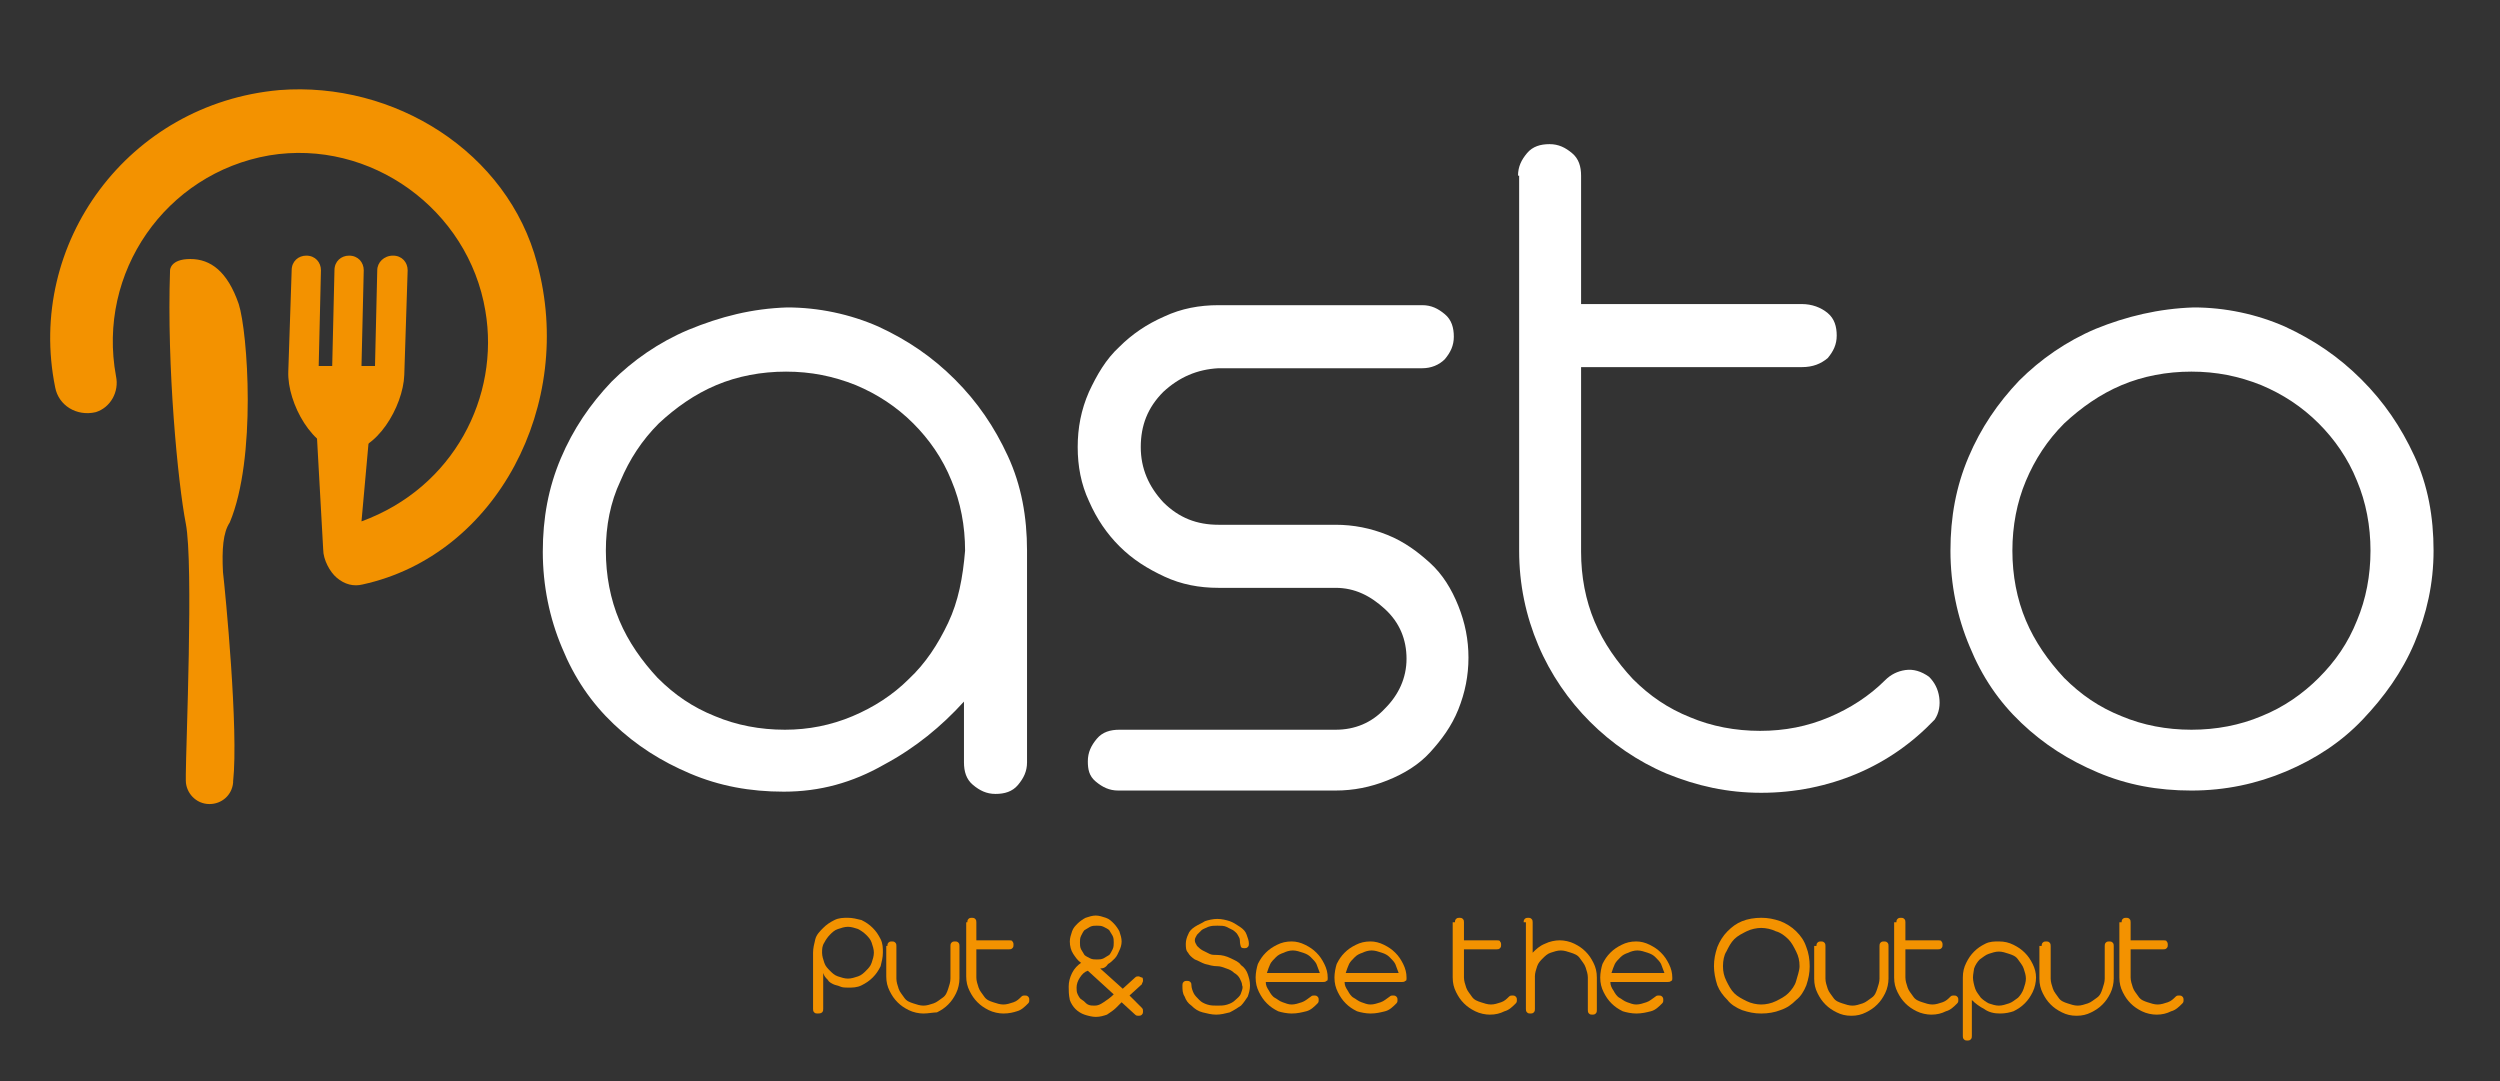 <?xml version="1.0" encoding="utf-8"?>
<!-- Generator: Adobe Illustrator 22.0.1, SVG Export Plug-In . SVG Version: 6.00 Build 0)  -->
<svg version="1.1" id="Layer_1" xmlns="http://www.w3.org/2000/svg" xmlns:xlink="http://www.w3.org/1999/xlink" x="0px" y="0px"
	 viewBox="0 0 222 96" style="enable-background:new 0 0 222 96;" xml:space="preserve">
<rect x="0" y="0" width="222" height="96" fill="#333333" stroke="none"/>
<style type="text/css">
	.st0{fill:#F39200;}
	.st1{fill:#FFFFFF;}
</style>
<g>
	<g>
		<path class="st0" d="M72.2,84.6c0-0.4,0.1-0.8,0.2-1.2s0.4-0.7,0.7-1s0.6-0.5,1-0.7c0.4-0.2,0.8-0.2,1.2-0.2
			c0.4,0,0.8,0.1,1.2,0.2c0.4,0.2,0.7,0.4,1,0.7c0.3,0.3,0.5,0.6,0.7,1c0.2,0.4,0.2,0.8,0.2,1.2s-0.1,0.8-0.2,1.2
			c-0.2,0.4-0.4,0.7-0.7,1c-0.3,0.3-0.6,0.5-1,0.7c-0.4,0.2-0.8,0.2-1.2,0.2c-0.2,0-0.5,0-0.7-0.1c-0.2-0.1-0.4-0.1-0.6-0.2
			c-0.2-0.1-0.4-0.2-0.5-0.4c-0.2-0.2-0.3-0.3-0.4-0.6v3.2c0,0.1,0,0.2-0.1,0.3S72.7,90,72.6,90s-0.2,0-0.3-0.1s-0.1-0.2-0.1-0.3
			V84.6z M73,84.6c0,0.3,0.1,0.6,0.2,0.9c0.1,0.3,0.3,0.5,0.5,0.7c0.2,0.2,0.4,0.4,0.7,0.5c0.3,0.1,0.6,0.2,0.9,0.2
			c0.3,0,0.6-0.1,0.9-0.2s0.5-0.3,0.7-0.5c0.2-0.2,0.4-0.4,0.5-0.7c0.1-0.3,0.2-0.6,0.2-0.9s-0.1-0.6-0.2-0.9
			c-0.1-0.3-0.3-0.5-0.5-0.7s-0.5-0.4-0.7-0.5c-0.3-0.1-0.6-0.2-0.9-0.2c-0.3,0-0.6,0.1-0.9,0.2c-0.3,0.1-0.5,0.3-0.7,0.5
			c-0.2,0.2-0.4,0.5-0.5,0.7C73,84,73,84.3,73,84.6z"/>
		<path class="st0" d="M78.8,84c0-0.1,0-0.2,0.1-0.3s0.2-0.1,0.3-0.1c0.1,0,0.2,0,0.3,0.1s0.1,0.2,0.1,0.3v2.9
			c0,0.3,0.1,0.6,0.2,0.9c0.1,0.3,0.3,0.5,0.5,0.8s0.5,0.4,0.8,0.5c0.3,0.1,0.6,0.2,0.9,0.2s0.6-0.1,0.9-0.2
			c0.3-0.1,0.5-0.3,0.8-0.5s0.4-0.5,0.5-0.8c0.1-0.3,0.2-0.6,0.2-0.9V84c0-0.1,0-0.2,0.1-0.3s0.2-0.1,0.3-0.1c0.1,0,0.2,0,0.3,0.1
			s0.1,0.2,0.1,0.3v2.9c0,0.4-0.1,0.9-0.3,1.3c-0.2,0.4-0.4,0.7-0.7,1s-0.6,0.5-1,0.7C82.9,89.9,82.4,90,82,90s-0.9-0.1-1.3-0.3
			c-0.4-0.2-0.7-0.4-1-0.7s-0.5-0.6-0.7-1c-0.2-0.4-0.3-0.8-0.3-1.3V84z"/>
		<path class="st0" d="M85.9,81.9c0-0.1,0-0.2,0.1-0.3s0.2-0.1,0.3-0.1c0.1,0,0.2,0,0.3,0.1s0.1,0.2,0.1,0.3v1.6h2.9
			c0.1,0,0.3,0,0.3,0.1c0.1,0.1,0.1,0.2,0.1,0.3c0,0.1,0,0.2-0.1,0.3c-0.1,0.1-0.2,0.1-0.3,0.1h-2.9v2.5c0,0.3,0.1,0.6,0.2,0.9
			c0.1,0.3,0.3,0.5,0.5,0.8s0.5,0.4,0.8,0.5c0.3,0.1,0.6,0.2,0.9,0.2s0.6-0.1,0.9-0.2c0.3-0.1,0.5-0.3,0.7-0.5
			c0.1-0.1,0.2-0.1,0.3-0.1c0.1,0,0.2,0,0.3,0.1c0.1,0.1,0.1,0.2,0.1,0.3c0,0.1,0,0.2-0.1,0.3c-0.3,0.3-0.6,0.6-1,0.7
			C90,89.9,89.6,90,89.1,90c-0.4,0-0.9-0.1-1.3-0.3c-0.4-0.2-0.7-0.4-1-0.7s-0.5-0.6-0.7-1c-0.2-0.4-0.3-0.8-0.3-1.3V81.9z"/>
		<path class="st0" d="M94.9,87.6c0-0.4,0.1-0.8,0.3-1.2c0.2-0.4,0.5-0.7,0.8-0.9c0,0,0,0,0,0c-0.3-0.2-0.5-0.5-0.7-0.8
			c-0.2-0.3-0.3-0.7-0.3-1.1c0-0.3,0.1-0.6,0.2-0.9c0.1-0.3,0.3-0.5,0.5-0.7c0.2-0.2,0.5-0.4,0.7-0.5c0.3-0.1,0.6-0.2,0.9-0.2
			s0.6,0.1,0.9,0.2s0.5,0.3,0.7,0.5c0.2,0.2,0.4,0.5,0.5,0.7c0.1,0.3,0.2,0.6,0.2,0.9c0,0.3-0.1,0.6-0.2,0.8s-0.2,0.5-0.4,0.7
			c-0.2,0.2-0.4,0.4-0.6,0.5C98.2,85.9,98,86,97.7,86l2,1.8l1.1-1c0.1-0.1,0.2-0.1,0.3-0.1s0.2,0.1,0.3,0.1s0.1,0.2,0.1,0.3
			c0,0.1-0.1,0.2-0.1,0.3l-1.1,1l1.1,1.1c0.1,0.1,0.1,0.2,0.1,0.3c0,0.1,0,0.2-0.1,0.3s-0.2,0.1-0.3,0.1c-0.1,0-0.2,0-0.3-0.1
			l-1.2-1.1l-0.5,0.5c-0.2,0.2-0.5,0.4-0.8,0.6c-0.3,0.1-0.6,0.2-1,0.2c-0.3,0-0.7-0.1-1-0.2c-0.3-0.1-0.6-0.3-0.8-0.5
			c-0.2-0.2-0.4-0.5-0.5-0.8C94.9,88.3,94.9,88,94.9,87.6z M96.6,86.2c-0.3,0.1-0.5,0.3-0.7,0.6c-0.2,0.3-0.3,0.6-0.3,0.9
			c0,0.2,0,0.4,0.1,0.6c0.1,0.2,0.2,0.4,0.4,0.5s0.3,0.3,0.5,0.4c0.2,0.1,0.4,0.1,0.6,0.1c0.3,0,0.5-0.1,0.8-0.3
			c0.3-0.2,0.6-0.4,0.9-0.7L96.6,86.2z M95.9,83.7c0,0.2,0,0.4,0.1,0.6s0.2,0.3,0.3,0.5c0.1,0.1,0.3,0.2,0.5,0.3
			c0.2,0.1,0.4,0.1,0.6,0.1c0.2,0,0.4,0,0.6-0.1c0.2-0.1,0.3-0.2,0.5-0.3c0.1-0.1,0.2-0.3,0.3-0.5c0.1-0.2,0.1-0.4,0.1-0.6
			c0-0.2,0-0.4-0.1-0.6c-0.1-0.2-0.2-0.3-0.3-0.5c-0.1-0.1-0.3-0.2-0.5-0.3c-0.2-0.1-0.4-0.1-0.6-0.1c-0.2,0-0.4,0-0.6,0.1
			c-0.2,0.1-0.3,0.2-0.5,0.3c-0.1,0.1-0.2,0.3-0.3,0.5C95.9,83.3,95.9,83.5,95.9,83.7z"/>
		<path class="st0" d="M110.1,83.5c0-0.2-0.1-0.3-0.2-0.5s-0.3-0.3-0.4-0.4c-0.2-0.1-0.4-0.2-0.6-0.3s-0.5-0.1-0.8-0.1
			c-0.3,0-0.5,0-0.8,0.1c-0.2,0.1-0.5,0.2-0.6,0.3s-0.3,0.3-0.4,0.4c-0.1,0.2-0.2,0.3-0.2,0.5c0,0.2,0.1,0.3,0.2,0.5
			c0.1,0.1,0.3,0.3,0.5,0.4s0.4,0.2,0.6,0.3c0.2,0.1,0.4,0.1,0.7,0.1c0.4,0,0.8,0.1,1.2,0.3s0.7,0.3,0.9,0.6
			c0.3,0.2,0.5,0.5,0.6,0.8s0.2,0.6,0.2,1c0,0.4-0.1,0.7-0.2,1c-0.2,0.3-0.4,0.6-0.6,0.8c-0.3,0.2-0.6,0.4-1,0.6
			c-0.4,0.1-0.8,0.2-1.2,0.2s-0.8-0.1-1.2-0.2c-0.4-0.1-0.7-0.3-1-0.6c-0.3-0.2-0.5-0.5-0.6-0.8c-0.2-0.3-0.2-0.6-0.2-1
			c0-0.1,0-0.2,0.1-0.3c0.1-0.1,0.2-0.1,0.3-0.1c0.1,0,0.2,0,0.3,0.1c0.1,0.1,0.1,0.2,0.1,0.3c0,0.2,0.1,0.5,0.2,0.7
			s0.3,0.4,0.5,0.6c0.2,0.2,0.4,0.3,0.7,0.4c0.3,0.1,0.6,0.1,0.9,0.1c0.3,0,0.6,0,0.9-0.1c0.3-0.1,0.5-0.2,0.7-0.4
			c0.2-0.2,0.4-0.3,0.5-0.6s0.2-0.5,0.1-0.7c0-0.2-0.1-0.4-0.2-0.6c-0.1-0.2-0.3-0.4-0.5-0.5c-0.2-0.2-0.4-0.3-0.7-0.4
			c-0.3-0.1-0.5-0.2-0.8-0.2c-0.4,0-0.7-0.1-1.1-0.2c-0.3-0.1-0.6-0.3-0.9-0.4c-0.3-0.2-0.5-0.4-0.6-0.6c-0.2-0.2-0.2-0.5-0.2-0.8
			c0-0.3,0.1-0.6,0.2-0.8c0.1-0.3,0.3-0.5,0.6-0.7s0.6-0.3,0.9-0.5c0.3-0.1,0.7-0.2,1.1-0.2c0.4,0,0.8,0.1,1.1,0.2
			c0.3,0.1,0.6,0.3,0.9,0.5s0.5,0.4,0.6,0.7c0.1,0.3,0.2,0.5,0.2,0.8c0,0.1,0,0.2-0.1,0.3s-0.2,0.1-0.3,0.1c-0.1,0-0.2,0-0.3-0.1
			C110.1,83.8,110.1,83.6,110.1,83.5z"/>
		<path class="st0" d="M112.4,87.2c0,0.3,0.1,0.5,0.3,0.8c0.1,0.2,0.3,0.5,0.5,0.6s0.4,0.3,0.7,0.4c0.3,0.1,0.5,0.2,0.8,0.2
			c0.3,0,0.6-0.1,0.9-0.2c0.3-0.1,0.5-0.3,0.8-0.5c0.1-0.1,0.2-0.1,0.3-0.1s0.2,0,0.3,0.1s0.1,0.2,0.1,0.3c0,0.1,0,0.2-0.1,0.3
			c-0.3,0.3-0.6,0.6-1,0.7s-0.8,0.2-1.3,0.2c-0.4,0-0.9-0.1-1.2-0.2c-0.4-0.2-0.7-0.4-1-0.7c-0.3-0.3-0.5-0.6-0.7-1
			c-0.2-0.4-0.3-0.8-0.3-1.3c0-0.4,0.1-0.9,0.2-1.2c0.2-0.4,0.4-0.7,0.7-1s0.6-0.5,1-0.7s0.8-0.3,1.3-0.3c0.4,0,0.8,0.1,1.2,0.3
			s0.7,0.4,1,0.7c0.3,0.3,0.5,0.6,0.7,1c0.2,0.4,0.3,0.8,0.3,1.2c0,0.2,0,0.3-0.1,0.3c-0.1,0.1-0.2,0.1-0.3,0.1H112.4z M114.8,84.4
			c-0.3,0-0.6,0.1-0.8,0.2c-0.3,0.1-0.5,0.2-0.7,0.4c-0.2,0.2-0.4,0.4-0.5,0.6c-0.1,0.2-0.2,0.5-0.3,0.8h4.7
			c-0.1-0.3-0.2-0.5-0.3-0.8c-0.1-0.2-0.3-0.4-0.5-0.6c-0.2-0.2-0.4-0.3-0.7-0.4S115.1,84.4,114.8,84.4z"/>
		<path class="st0" d="M119.4,87.2c0,0.3,0.1,0.5,0.3,0.8c0.1,0.2,0.3,0.5,0.5,0.6s0.4,0.3,0.7,0.4c0.3,0.1,0.5,0.2,0.8,0.2
			c0.3,0,0.6-0.1,0.9-0.2c0.3-0.1,0.5-0.3,0.8-0.5c0.1-0.1,0.2-0.1,0.3-0.1s0.2,0,0.3,0.1s0.1,0.2,0.1,0.3c0,0.1,0,0.2-0.1,0.3
			c-0.3,0.3-0.6,0.6-1,0.7s-0.8,0.2-1.3,0.2c-0.4,0-0.9-0.1-1.2-0.2c-0.4-0.2-0.7-0.4-1-0.7c-0.3-0.3-0.5-0.6-0.7-1
			c-0.2-0.4-0.3-0.8-0.3-1.3c0-0.4,0.1-0.9,0.2-1.2c0.2-0.4,0.4-0.7,0.7-1s0.6-0.5,1-0.7s0.8-0.3,1.3-0.3c0.4,0,0.8,0.1,1.2,0.3
			s0.7,0.4,1,0.7c0.3,0.3,0.5,0.6,0.7,1c0.2,0.4,0.3,0.8,0.3,1.2c0,0.2,0,0.3-0.1,0.3c-0.1,0.1-0.2,0.1-0.3,0.1H119.4z M121.8,84.4
			c-0.3,0-0.6,0.1-0.8,0.2c-0.3,0.1-0.5,0.2-0.7,0.4c-0.2,0.2-0.4,0.4-0.5,0.6c-0.1,0.2-0.2,0.5-0.3,0.8h4.7
			c-0.1-0.3-0.2-0.5-0.3-0.8c-0.1-0.2-0.3-0.4-0.5-0.6c-0.2-0.2-0.4-0.3-0.7-0.4S122.1,84.4,121.8,84.4z"/>
		<path class="st0" d="M129.2,81.9c0-0.1,0-0.2,0.1-0.3s0.2-0.1,0.3-0.1c0.1,0,0.2,0,0.3,0.1s0.1,0.2,0.1,0.3v1.6h2.9
			c0.1,0,0.3,0,0.3,0.1c0.1,0.1,0.1,0.2,0.1,0.3c0,0.1,0,0.2-0.1,0.3c-0.1,0.1-0.2,0.1-0.3,0.1h-2.9v2.5c0,0.3,0.1,0.6,0.2,0.9
			c0.1,0.3,0.3,0.5,0.5,0.8s0.5,0.4,0.8,0.5c0.3,0.1,0.6,0.2,0.9,0.2s0.6-0.1,0.9-0.2c0.3-0.1,0.5-0.3,0.7-0.5
			c0.1-0.1,0.2-0.1,0.3-0.1c0.1,0,0.2,0,0.3,0.1c0.1,0.1,0.1,0.2,0.1,0.3c0,0.1,0,0.2-0.1,0.3c-0.3,0.3-0.6,0.6-1,0.7
			c-0.4,0.2-0.8,0.3-1.3,0.3c-0.4,0-0.9-0.1-1.3-0.3c-0.4-0.2-0.7-0.4-1-0.7s-0.5-0.6-0.7-1c-0.2-0.4-0.3-0.8-0.3-1.3V81.9z"/>
		<path class="st0" d="M135.3,81.9c0-0.1,0-0.2,0.1-0.3s0.2-0.1,0.3-0.1s0.2,0,0.3,0.1s0.1,0.2,0.1,0.3v2.7c0.3-0.3,0.6-0.6,1.1-0.8
			c0.4-0.2,0.9-0.3,1.3-0.3c0.4,0,0.9,0.1,1.3,0.3c0.4,0.2,0.7,0.4,1,0.7s0.5,0.6,0.7,1c0.2,0.4,0.3,0.8,0.3,1.3v2.9
			c0,0.1,0,0.2-0.1,0.3s-0.2,0.1-0.3,0.1c-0.1,0-0.2,0-0.3-0.1s-0.1-0.2-0.1-0.3v-2.9c0-0.3-0.1-0.6-0.2-0.9
			c-0.1-0.3-0.3-0.5-0.5-0.8s-0.5-0.4-0.8-0.5c-0.3-0.1-0.6-0.2-0.9-0.2c-0.3,0-0.6,0.1-0.9,0.2c-0.3,0.1-0.5,0.3-0.7,0.5
			c-0.2,0.2-0.4,0.4-0.5,0.7c-0.1,0.3-0.2,0.6-0.2,0.9v2.9c0,0.1,0,0.2-0.1,0.3s-0.2,0.1-0.3,0.1s-0.2,0-0.3-0.1s-0.1-0.2-0.1-0.3
			v-2.9V81.9z"/>
		<path class="st0" d="M143,87.2c0,0.3,0.1,0.5,0.3,0.8c0.1,0.2,0.3,0.5,0.5,0.6s0.4,0.3,0.7,0.4c0.3,0.1,0.5,0.2,0.8,0.2
			c0.3,0,0.6-0.1,0.9-0.2c0.3-0.1,0.5-0.3,0.8-0.5c0.1-0.1,0.2-0.1,0.3-0.1s0.2,0,0.3,0.1s0.1,0.2,0.1,0.3c0,0.1,0,0.2-0.1,0.3
			c-0.3,0.3-0.6,0.6-1,0.7s-0.8,0.2-1.3,0.2c-0.4,0-0.9-0.1-1.2-0.2c-0.4-0.2-0.7-0.4-1-0.7c-0.3-0.3-0.5-0.6-0.7-1
			c-0.2-0.4-0.3-0.8-0.3-1.3c0-0.4,0.1-0.9,0.2-1.2c0.2-0.4,0.4-0.7,0.7-1s0.6-0.5,1-0.7s0.8-0.3,1.3-0.3c0.4,0,0.8,0.1,1.2,0.3
			s0.7,0.4,1,0.7c0.3,0.3,0.5,0.6,0.7,1c0.2,0.4,0.3,0.8,0.3,1.2c0,0.2,0,0.3-0.1,0.3c-0.1,0.1-0.2,0.1-0.3,0.1H143z M145.4,84.4
			c-0.3,0-0.6,0.1-0.8,0.2c-0.3,0.1-0.5,0.2-0.7,0.4c-0.2,0.2-0.4,0.4-0.5,0.6c-0.1,0.2-0.2,0.5-0.3,0.8h4.7
			c-0.1-0.3-0.2-0.5-0.3-0.8c-0.1-0.2-0.3-0.4-0.5-0.6c-0.2-0.2-0.4-0.3-0.7-0.4S145.7,84.4,145.4,84.4z"/>
		<path class="st0" d="M152.2,85.8c0-0.6,0.1-1.1,0.3-1.7c0.2-0.5,0.5-1,0.9-1.4c0.4-0.4,0.8-0.7,1.3-0.9c0.5-0.2,1.1-0.3,1.7-0.3
			s1.1,0.1,1.7,0.3c0.5,0.2,1,0.5,1.4,0.9s0.7,0.8,0.9,1.4c0.2,0.5,0.3,1.1,0.3,1.7s-0.1,1.1-0.3,1.7c-0.2,0.5-0.5,1-0.9,1.3
			c-0.4,0.4-0.8,0.7-1.4,0.9c-0.5,0.2-1.1,0.3-1.7,0.3s-1.1-0.1-1.7-0.3c-0.5-0.2-1-0.5-1.3-0.9c-0.4-0.4-0.7-0.8-0.9-1.3
			C152.3,86.9,152.2,86.3,152.2,85.8z M153,85.8c0,0.5,0.1,0.9,0.3,1.3s0.4,0.8,0.7,1.1s0.7,0.5,1.1,0.7s0.9,0.3,1.3,0.3
			s0.9-0.1,1.3-0.3s0.8-0.4,1.1-0.7s0.6-0.7,0.7-1.1s0.3-0.9,0.3-1.3c0-0.5-0.1-0.9-0.3-1.3c-0.2-0.4-0.4-0.8-0.7-1.1
			c-0.3-0.3-0.7-0.6-1.1-0.7c-0.4-0.2-0.9-0.3-1.3-0.3s-0.9,0.1-1.3,0.3c-0.4,0.2-0.8,0.4-1.1,0.7c-0.3,0.3-0.5,0.7-0.7,1.1
			C153.1,84.8,153,85.3,153,85.8z"/>
		<path class="st0" d="M161.3,84c0-0.1,0-0.2,0.1-0.3s0.2-0.1,0.3-0.1c0.1,0,0.2,0,0.3,0.1s0.1,0.2,0.1,0.3v2.9
			c0,0.3,0.1,0.6,0.2,0.9c0.1,0.3,0.3,0.5,0.5,0.8s0.5,0.4,0.8,0.5c0.3,0.1,0.6,0.2,0.9,0.2s0.6-0.1,0.9-0.2
			c0.3-0.1,0.5-0.3,0.8-0.5s0.4-0.5,0.5-0.8c0.1-0.3,0.2-0.6,0.2-0.9V84c0-0.1,0-0.2,0.1-0.3s0.2-0.1,0.3-0.1c0.1,0,0.2,0,0.3,0.1
			s0.1,0.2,0.1,0.3v2.9c0,0.4-0.1,0.9-0.3,1.3c-0.2,0.4-0.4,0.7-0.7,1s-0.6,0.5-1,0.7c-0.4,0.2-0.8,0.3-1.3,0.3s-0.9-0.1-1.3-0.3
			c-0.4-0.2-0.7-0.4-1-0.7s-0.5-0.6-0.7-1c-0.2-0.4-0.3-0.8-0.3-1.3V84z"/>
		<path class="st0" d="M168.4,81.9c0-0.1,0-0.2,0.1-0.3s0.2-0.1,0.3-0.1c0.1,0,0.2,0,0.3,0.1s0.1,0.2,0.1,0.3v1.6h2.9
			c0.1,0,0.3,0,0.3,0.1c0.1,0.1,0.1,0.2,0.1,0.3c0,0.1,0,0.2-0.1,0.3c-0.1,0.1-0.2,0.1-0.3,0.1h-2.9v2.5c0,0.3,0.1,0.6,0.2,0.9
			c0.1,0.3,0.3,0.5,0.5,0.8s0.5,0.4,0.8,0.5c0.3,0.1,0.6,0.2,0.9,0.2s0.6-0.1,0.9-0.2c0.3-0.1,0.5-0.3,0.7-0.5
			c0.1-0.1,0.2-0.1,0.3-0.1c0.1,0,0.2,0,0.3,0.1c0.1,0.1,0.1,0.2,0.1,0.3c0,0.1,0,0.2-0.1,0.3c-0.3,0.3-0.6,0.6-1,0.7
			c-0.4,0.2-0.8,0.3-1.3,0.3c-0.4,0-0.9-0.1-1.3-0.3c-0.4-0.2-0.7-0.4-1-0.7s-0.5-0.6-0.7-1c-0.2-0.4-0.3-0.8-0.3-1.3V81.9z"/>
		<path class="st0" d="M177.6,90c-0.5,0-1-0.1-1.4-0.4c-0.4-0.2-0.8-0.5-1.1-0.8V92c0,0.1,0,0.2-0.1,0.3s-0.2,0.1-0.3,0.1
			s-0.2,0-0.3-0.1s-0.1-0.2-0.1-0.3v-5.2c0-0.5,0.1-0.9,0.3-1.3s0.4-0.7,0.7-1c0.3-0.3,0.6-0.5,1-0.7s0.8-0.2,1.2-0.2
			c0.5,0,0.9,0.1,1.3,0.3c0.4,0.2,0.7,0.4,1,0.7c0.3,0.3,0.5,0.6,0.7,1s0.3,0.8,0.3,1.2c0,0.4-0.1,0.9-0.3,1.3
			c-0.2,0.4-0.4,0.7-0.7,1c-0.3,0.3-0.6,0.5-1,0.7C178.5,89.9,178.1,90,177.6,90z M175.2,86.8c0,0.3,0.1,0.7,0.2,1
			c0.1,0.3,0.3,0.5,0.5,0.8c0.2,0.2,0.5,0.4,0.7,0.5c0.3,0.1,0.6,0.2,0.9,0.2c0.3,0,0.6-0.1,0.9-0.2c0.3-0.1,0.5-0.3,0.8-0.5
			c0.2-0.2,0.4-0.5,0.5-0.8c0.1-0.3,0.2-0.6,0.2-0.9s-0.1-0.6-0.2-0.9c-0.1-0.3-0.3-0.5-0.5-0.8s-0.5-0.4-0.8-0.5
			c-0.3-0.1-0.6-0.2-0.9-0.2s-0.6,0.1-0.9,0.2c-0.3,0.1-0.5,0.3-0.8,0.5c-0.2,0.2-0.4,0.5-0.5,0.8C175.3,86.1,175.2,86.5,175.2,86.8
			z"/>
		<path class="st0" d="M181.3,84c0-0.1,0-0.2,0.1-0.3s0.2-0.1,0.3-0.1c0.1,0,0.2,0,0.3,0.1s0.1,0.2,0.1,0.3v2.9
			c0,0.3,0.1,0.6,0.2,0.9c0.1,0.3,0.3,0.5,0.5,0.8s0.5,0.4,0.8,0.5c0.3,0.1,0.6,0.2,0.9,0.2s0.6-0.1,0.9-0.2
			c0.3-0.1,0.5-0.3,0.8-0.5s0.4-0.5,0.5-0.8c0.1-0.3,0.2-0.6,0.2-0.9V84c0-0.1,0-0.2,0.1-0.3s0.2-0.1,0.3-0.1c0.1,0,0.2,0,0.3,0.1
			s0.1,0.2,0.1,0.3v2.9c0,0.4-0.1,0.9-0.3,1.3c-0.2,0.4-0.4,0.7-0.7,1s-0.6,0.5-1,0.7c-0.4,0.2-0.8,0.3-1.3,0.3s-0.9-0.1-1.3-0.3
			c-0.4-0.2-0.7-0.4-1-0.7s-0.5-0.6-0.7-1c-0.2-0.4-0.3-0.8-0.3-1.3V84z"/>
		<path class="st0" d="M188.4,81.9c0-0.1,0-0.2,0.1-0.3s0.2-0.1,0.3-0.1c0.1,0,0.2,0,0.3,0.1s0.1,0.2,0.1,0.3v1.6h2.9
			c0.1,0,0.3,0,0.3,0.1c0.1,0.1,0.1,0.2,0.1,0.3c0,0.1,0,0.2-0.1,0.3c-0.1,0.1-0.2,0.1-0.3,0.1h-2.9v2.5c0,0.3,0.1,0.6,0.2,0.9
			c0.1,0.3,0.3,0.5,0.5,0.8s0.5,0.4,0.8,0.5c0.3,0.1,0.6,0.2,0.9,0.2s0.6-0.1,0.9-0.2c0.3-0.1,0.5-0.3,0.7-0.5
			c0.1-0.1,0.2-0.1,0.3-0.1c0.1,0,0.2,0,0.3,0.1c0.1,0.1,0.1,0.2,0.1,0.3c0,0.1,0,0.2-0.1,0.3c-0.3,0.3-0.6,0.6-1,0.7
			c-0.4,0.2-0.8,0.3-1.3,0.3c-0.4,0-0.9-0.1-1.3-0.3c-0.4-0.2-0.7-0.4-1-0.7s-0.5-0.6-0.7-1c-0.2-0.4-0.3-0.8-0.3-1.3V81.9z"/>
	</g>
</g>
<g>
	<g>
		<path class="st1" d="M69.9,27.3c2.8,0,5.6,0.6,8.1,1.7c2.6,1.2,4.8,2.7,6.8,4.7s3.5,4.2,4.7,6.8c1.2,2.6,1.7,5.4,1.7,8.4v18.8
			c0,0.8-0.3,1.4-0.8,2s-1.2,0.8-2,0.8c-0.8,0-1.4-0.3-2-0.8s-0.8-1.2-0.8-2v-5.4c-2,2.2-4.3,4.1-7.1,5.6c-2.8,1.6-5.7,2.4-8.9,2.4
			c-3,0-5.7-0.5-8.3-1.6c-2.6-1.1-4.8-2.5-6.8-4.4c-2-1.9-3.5-4.1-4.6-6.8c-1.1-2.6-1.7-5.5-1.7-8.5c0-3,0.5-5.7,1.6-8.3
			c1.1-2.6,2.6-4.8,4.5-6.8c1.9-1.9,4.2-3.5,6.8-4.6C64,28.1,66.8,27.4,69.9,27.3z M53.8,48.9c0,2.2,0.4,4.3,1.2,6.2
			c0.8,1.9,2,3.6,3.4,5.1c1.5,1.5,3.1,2.6,5.1,3.4c1.9,0.8,4,1.2,6.2,1.2c2.1,0,4.1-0.4,6-1.2c1.9-0.8,3.6-1.9,5-3.3
			c1.5-1.4,2.6-3.1,3.5-5c0.9-1.9,1.3-4,1.5-6.4c0-2.2-0.4-4.3-1.2-6.2c-0.8-2-2-3.7-3.4-5.1c-1.5-1.5-3.2-2.6-5.1-3.4
			c-2-0.8-4-1.2-6.2-1.2c-2.2,0-4.3,0.4-6.2,1.2c-1.9,0.8-3.6,2-5.1,3.4c-1.5,1.5-2.6,3.2-3.4,5.1C54.2,44.6,53.8,46.7,53.8,48.9z"
			/>
		<path class="st1" d="M96.6,67.6c0-0.8,0.3-1.4,0.8-2s1.2-0.8,2-0.8h19.2c1.7,0,3.2-0.6,4.4-1.9c1.2-1.2,1.9-2.7,1.9-4.4
			c0-1.7-0.6-3.2-1.9-4.4s-2.7-1.9-4.4-1.9h-10.4c-1.7,0-3.3-0.3-4.8-1c-1.5-0.7-2.8-1.5-4-2.7c-1.1-1.1-2-2.4-2.7-4
			c-0.7-1.5-1-3.1-1-4.8c0-1.7,0.3-3.3,1-4.9c0.7-1.5,1.5-2.9,2.7-4c1.1-1.1,2.4-2,4-2.7c1.5-0.7,3.1-1,4.8-1h18.1
			c0.8,0,1.4,0.3,2,0.8s0.8,1.2,0.8,2c0,0.8-0.3,1.4-0.8,2c-0.5,0.5-1.2,0.8-2,0.8h-18.1c-1.9,0.1-3.5,0.8-4.9,2.1
			c-1.4,1.4-2,3-2,4.9c0,1.9,0.7,3.5,2,4.9c1.4,1.4,3,2,4.9,2h10.4c1.6,0,3.1,0.3,4.6,0.9c1.5,0.6,2.7,1.5,3.8,2.5s1.9,2.3,2.5,3.8
			c0.6,1.5,0.9,3,0.9,4.6s-0.3,3.1-0.9,4.6c-0.6,1.5-1.5,2.7-2.5,3.8s-2.3,1.9-3.8,2.5c-1.5,0.6-3,0.9-4.6,0.9H99.3
			c-0.8,0-1.4-0.3-2-0.8S96.6,68.3,96.6,67.6z"/>
		<path class="st1" d="M134.8,15.6c0-0.8,0.3-1.4,0.8-2s1.2-0.8,2-0.8c0.8,0,1.4,0.3,2,0.8s0.8,1.2,0.8,2v11.4h19.6
			c0.9,0,1.7,0.3,2.3,0.8c0.6,0.5,0.8,1.2,0.8,2c0,0.8-0.3,1.4-0.8,2c-0.6,0.5-1.3,0.8-2.3,0.8h-19.6v16.4c0,2.2,0.4,4.3,1.2,6.2
			c0.8,1.9,2,3.6,3.4,5.1c1.5,1.5,3.1,2.6,5.1,3.4c1.9,0.8,4,1.2,6.2,1.2c2.2,0,4.2-0.4,6.1-1.2c1.9-0.8,3.6-1.9,5-3.3
			c0.5-0.5,1.1-0.8,1.8-0.9c0.7-0.1,1.4,0.1,2.1,0.6c0.5,0.5,0.8,1.1,0.9,1.8c0.1,0.7,0,1.4-0.4,2c-2,2.1-4.3,3.7-6.9,4.8
			s-5.5,1.7-8.5,1.7c-3,0-5.7-0.6-8.4-1.7c-2.6-1.1-4.9-2.7-6.8-4.6c-1.9-1.9-3.5-4.2-4.6-6.8c-1.1-2.6-1.7-5.4-1.7-8.4V15.6z"/>
		<path class="st1" d="M194.8,27.3c2.8,0,5.6,0.6,8.1,1.7c2.6,1.2,4.8,2.7,6.8,4.7s3.5,4.2,4.7,6.8c1.2,2.6,1.7,5.4,1.7,8.4
			c0,2.9-0.6,5.6-1.7,8.2c-1.1,2.6-2.7,4.8-4.6,6.8c-1.9,2-4.2,3.5-6.8,4.6c-2.6,1.1-5.4,1.7-8.4,1.7c-3,0-5.7-0.5-8.3-1.6
			c-2.6-1.1-4.8-2.5-6.8-4.4c-2-1.9-3.5-4.1-4.6-6.8c-1.1-2.6-1.7-5.5-1.7-8.5c0-3,0.5-5.7,1.6-8.3c1.1-2.6,2.6-4.8,4.5-6.8
			c1.9-1.9,4.2-3.5,6.8-4.6C188.8,28.1,191.7,27.4,194.8,27.3z M178.7,48.9c0,2.2,0.4,4.3,1.2,6.2c0.8,1.9,2,3.6,3.4,5.1
			c1.5,1.5,3.1,2.6,5.1,3.4c1.9,0.8,4,1.2,6.2,1.2c2.2,0,4.3-0.4,6.2-1.2c2-0.8,3.7-2,5.1-3.4c1.5-1.5,2.6-3.1,3.4-5.1
			c0.8-1.9,1.2-4,1.2-6.2c0-2.2-0.4-4.3-1.2-6.2c-0.8-2-2-3.7-3.4-5.1c-1.5-1.5-3.2-2.6-5.1-3.4c-2-0.8-4-1.2-6.2-1.2
			c-2.2,0-4.3,0.4-6.2,1.2c-1.9,0.8-3.6,2-5.1,3.4c-1.5,1.5-2.6,3.2-3.4,5.1C179.1,44.6,178.7,46.7,178.7,48.9z"/>
	</g>
	<g>
		<g>
			<g>
				<g>
					<path class="st0" d="M32.2,51.9c-0.8,0.2-1.6,0-2.3-0.6c-0.6-0.5-1.2-1.6-1.2-2.5L28,36.2c0-1.4,0.8-2.5,2.3-2.7
						c1.6-0.2,2.7,1.2,2.7,2.8l-0.9,10c8.2-3,12.3-11.1,11-18.7c-1.5-9-10.2-15.3-19.2-13.8c-9.2,1.6-15.3,10.4-13.6,19.6
						c0.3,1.4-0.5,2.8-1.8,3.2C6.8,37,5.2,36,4.9,34.4C2.3,21.6,11.4,9.2,24.8,8C35,7.2,45.1,13.5,47.7,23.4
						C51.1,35.9,44.1,49.3,32.2,51.9z"/>
				</g>
				<g>
					<path class="st0" d="M33.5,24l-0.2,8.5l-1.2,0l0.2-8.5c0-0.7-0.5-1.3-1.3-1.3h0c-0.7,0-1.3,0.5-1.3,1.3l-0.2,8.5l-1.2,0
						l0.2-8.5c0-0.7-0.5-1.3-1.3-1.3l0,0c-0.7,0-1.3,0.5-1.3,1.3L25.6,33c-0.1,2.8,2.2,7,5,7.1l0,0c2.8,0.1,5.2-4,5.3-6.8l0.3-9.3
						c0-0.7-0.5-1.3-1.3-1.3l0,0C34.1,22.7,33.5,23.3,33.5,24z"/>
				</g>
			</g>
		</g>
		<path class="st0" d="M15.1,24c0,0,0-1,1.8-1c1.8,0,3.3,1.1,4.3,4c0.8,2.5,1.6,13.7-0.8,19.4c-0.6,0.9-0.7,2.4-0.6,4.4
			c0.2,1.7,1.4,14,0.9,18.6c0,0,0,0.1,0,0.1c-0.1,1.1-1,1.9-2.1,1.9h0c-1.2,0-2.1-1-2.1-2.1c0-0.2,0-0.4,0-0.5
			c0-2.3,0.7-18.7,0-22.3C15.8,42.9,14.8,32.6,15.1,24z"/>
	</g>
</g>
</svg>

